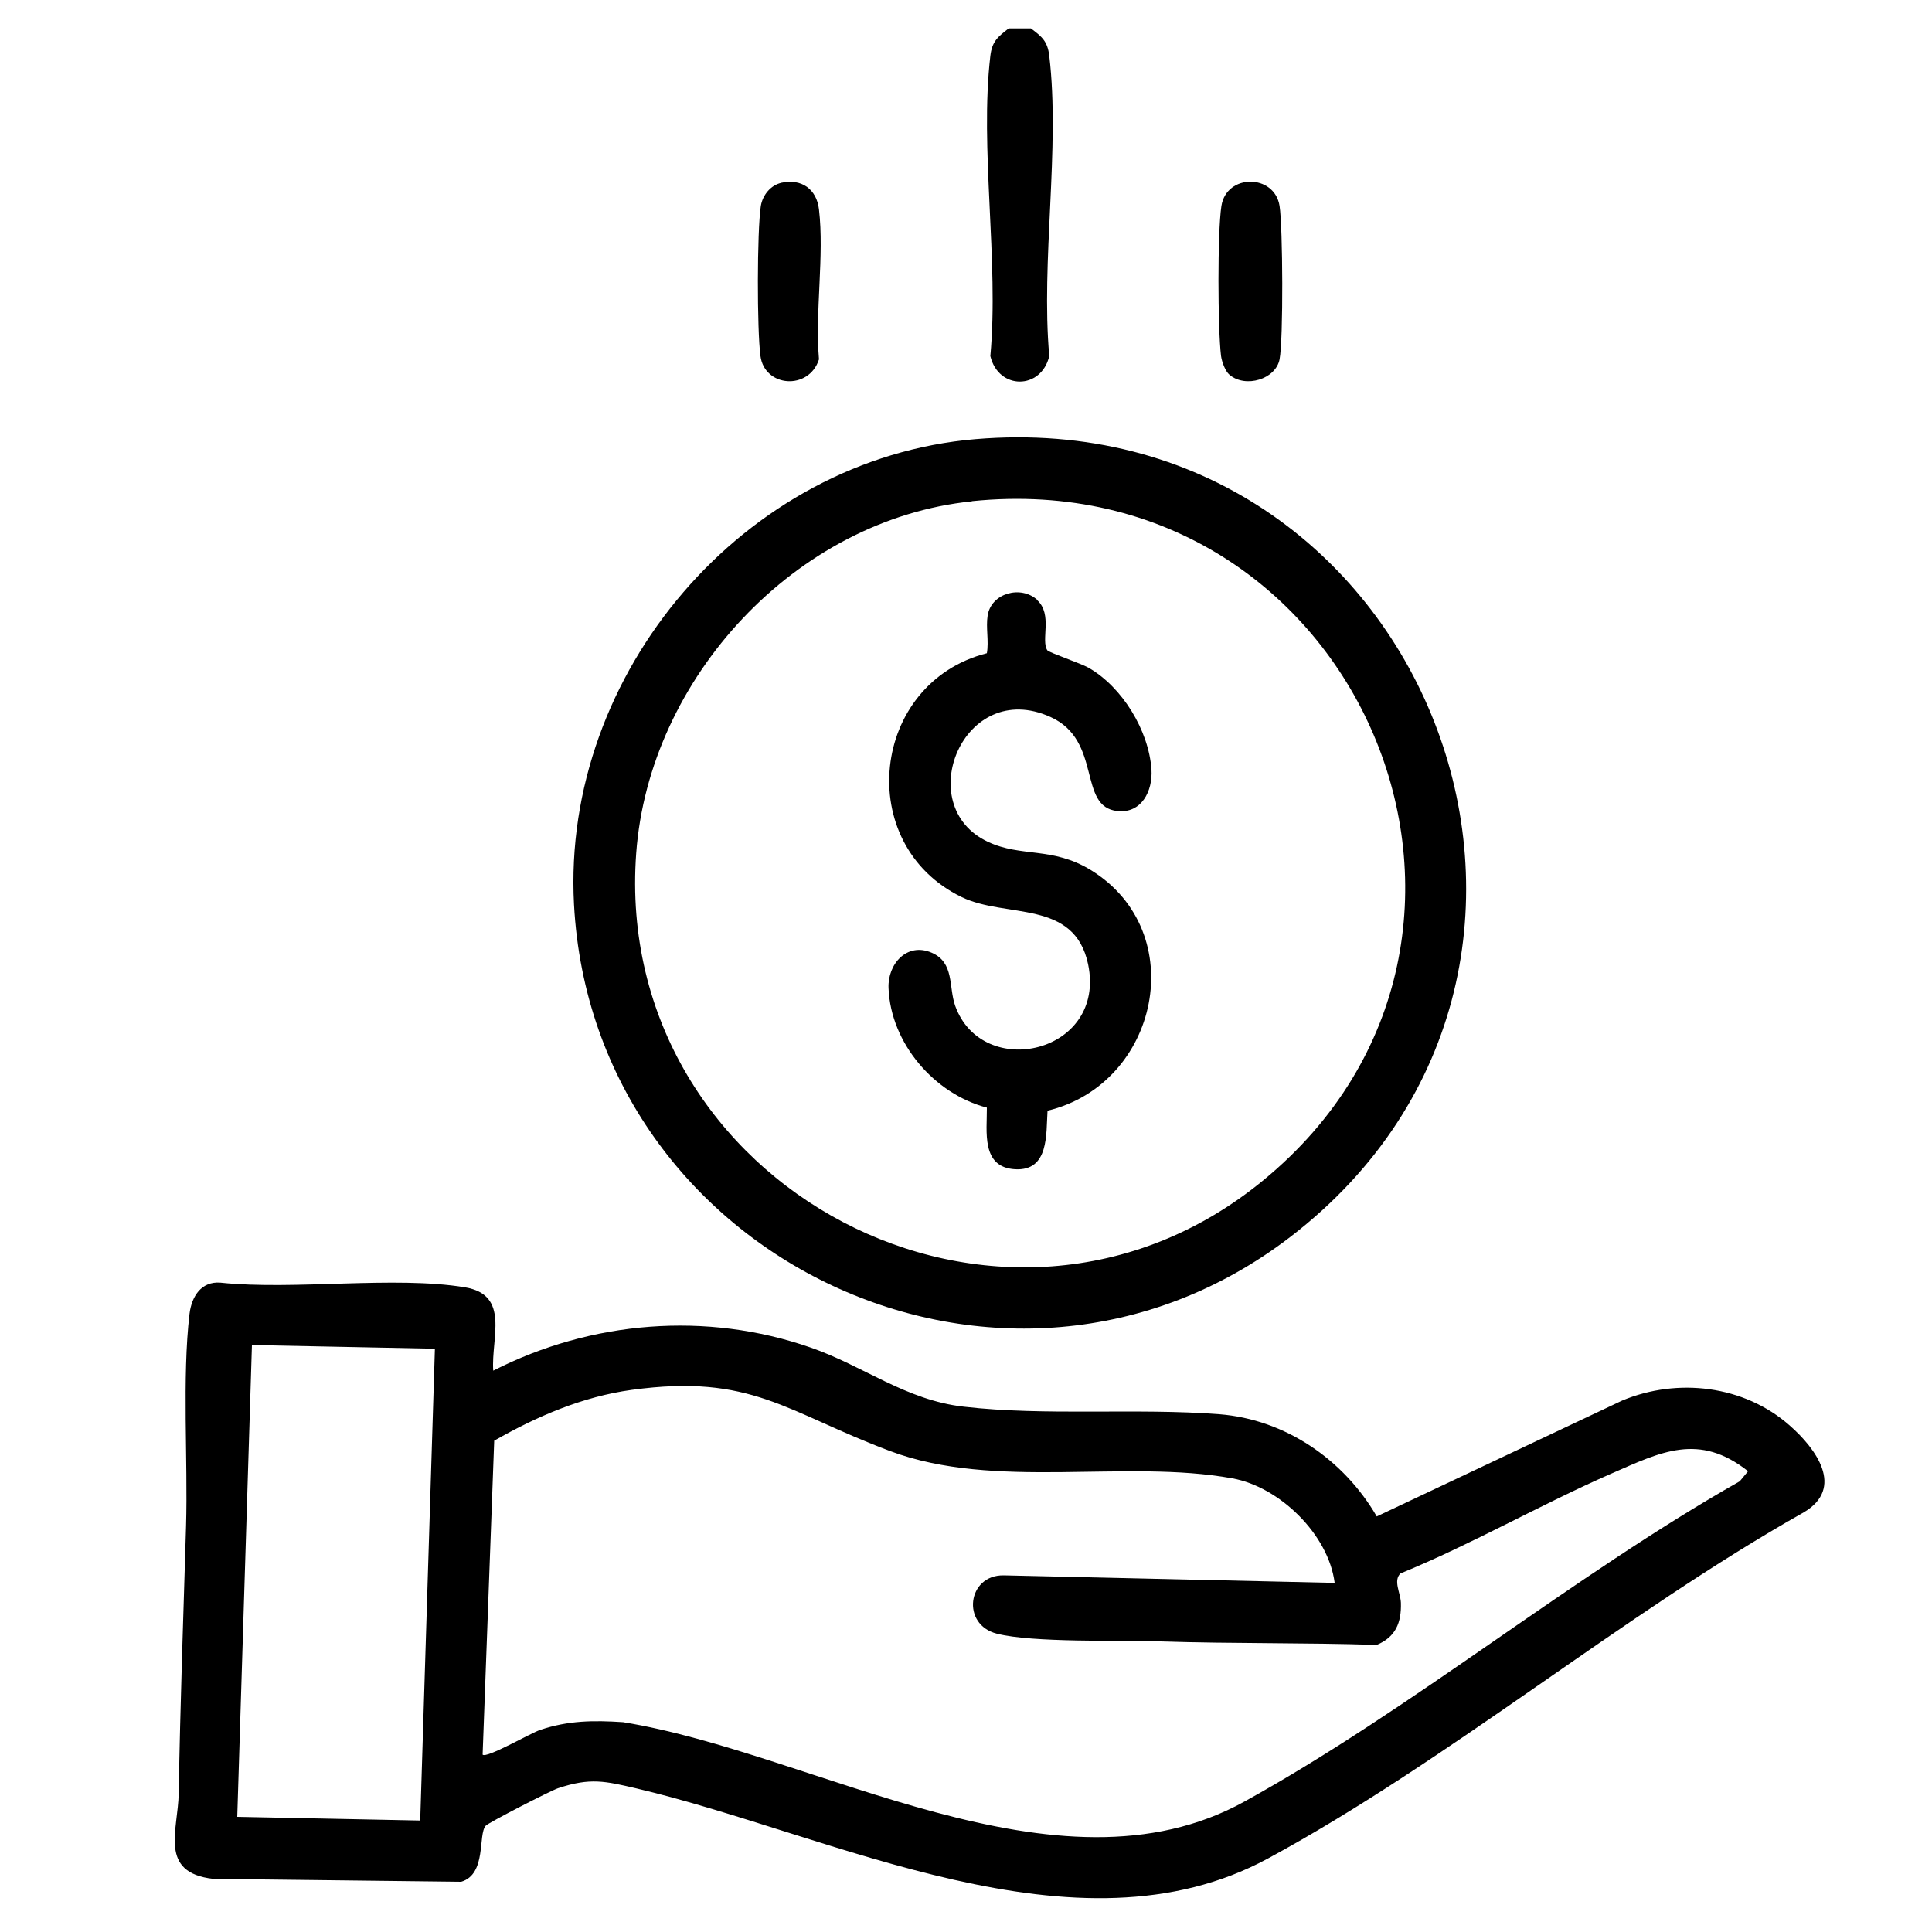 <svg viewBox="0 0 100 100" xmlns="http://www.w3.org/2000/svg" data-name="Layer 1" id="Layer_1">
  <path d="M53.36,1.47c.57.43.86.66.95,1.42.57,4.78-.44,10.64,0,15.54-.42,1.76-2.63,1.76-3.05,0,.45-4.9-.56-10.76,0-15.54.09-.75.38-.98.95-1.42h1.14Z"></path>
  <path d="M25.54,70.94c5.07-2.58,11.03-3.07,16.42-1.19,2.74.95,4.92,2.72,7.92,3.06,4.28.49,8.92.06,13.23.39,3.43.27,6.45,2.36,8.15,5.29l12.71-6c2.86-1.19,6.3-.79,8.66,1.29,1.37,1.2,2.87,3.24.73,4.5-9.36,5.28-18.35,12.83-27.72,17.91-9.94,5.39-22.53-1.23-32.69-3.62-1.63-.38-2.4-.57-4.07-.01-.39.13-3.6,1.78-3.74,1.94-.41.46.06,2.51-1.27,2.9l-12.83-.15c-2.85-.32-1.82-2.52-1.79-4.44.08-4.63.24-9.21.38-13.82.1-3.4-.21-7.7.18-10.99.11-.9.61-1.69,1.6-1.61,3.8.4,9.01-.36,12.65.24,2.36.39,1.35,2.63,1.47,4.31ZM22.51,69.81l-9.47-.19-.76,24.42,9.47.19.76-24.42ZM69.08,81.92c-.32-2.5-2.85-4.96-5.29-5.4-5.55-1.01-12.3.62-17.71-1.41s-7.18-4.02-13.38-3.17c-2.55.35-4.91,1.37-7.12,2.63l-.6,16.25c.2.21,2.49-1.12,2.98-1.28,1.46-.49,2.76-.5,4.29-.4,9.95,1.61,22.47,9.46,32.16,4.11,8.66-4.78,16.96-11.66,25.64-16.58l.43-.52c-2.54-2.01-4.51-1-7.07.12-3.68,1.61-7.19,3.64-10.92,5.17-.39.37,0,1,.02,1.52.03,1.03-.27,1.77-1.25,2.18-3.72-.12-7.46-.06-11.17-.18-2.19-.07-6.63.07-8.49-.4s-1.53-3.05.35-3.02l17.14.39Z"></path>
  <path d="M50.49,22.73c23.26-1.96,34.63,27.21,16.3,41.29-14.73,11.3-36.1,1.18-37.08-17.21-.64-11.99,8.81-23.07,20.78-24.08ZM50.3,25.95c-9.11.93-16.71,9.15-17.37,18.21-1.27,17.28,19,28,32.46,16.93,15.31-12.58,4.94-37.19-15.08-35.15Z"></path>
  <path d="M63.64,19.4c-.22-.18-.4-.68-.44-.98-.17-1.4-.19-6.41.02-7.76.26-1.68,2.75-1.67,3.01,0,.17,1.1.2,6.91,0,7.94s-1.76,1.5-2.59.8Z"></path>
  <path d="M40.44,9.46c1.05-.23,1.83.33,1.95,1.38.28,2.39-.21,5.31,0,7.76-.52,1.62-2.82,1.45-3.03-.18-.18-1.34-.18-6.45.02-7.76.09-.56.51-1.08,1.07-1.2Z"></path>
  <path d="M53.68,31.06c.82.74.18,2.08.53,2.6.07.11,1.72.67,2.13.9,1.75,1,3.12,3.25,3.26,5.27.07,1.11-.51,2.28-1.76,2.15-2.08-.21-.76-3.65-3.47-4.87-4.51-2.04-7.21,4.6-3.24,6.46,1.74.82,3.34.24,5.34,1.47,5.19,3.2,3.52,11.06-2.25,12.45-.08,1.2.09,3.13-1.68,3.03s-1.45-1.96-1.46-3.19c-2.72-.71-4.98-3.33-5.09-6.19-.05-1.24.95-2.38,2.23-1.83,1.19.51.87,1.76,1.22,2.75,1.41,3.92,7.84,2.46,6.88-2.15-.71-3.38-4.25-2.36-6.55-3.48-5.62-2.73-4.7-11.09,1.31-12.62.11-.64-.06-1.31.04-1.95.18-1.16,1.72-1.59,2.58-.8Z"></path>
</svg>